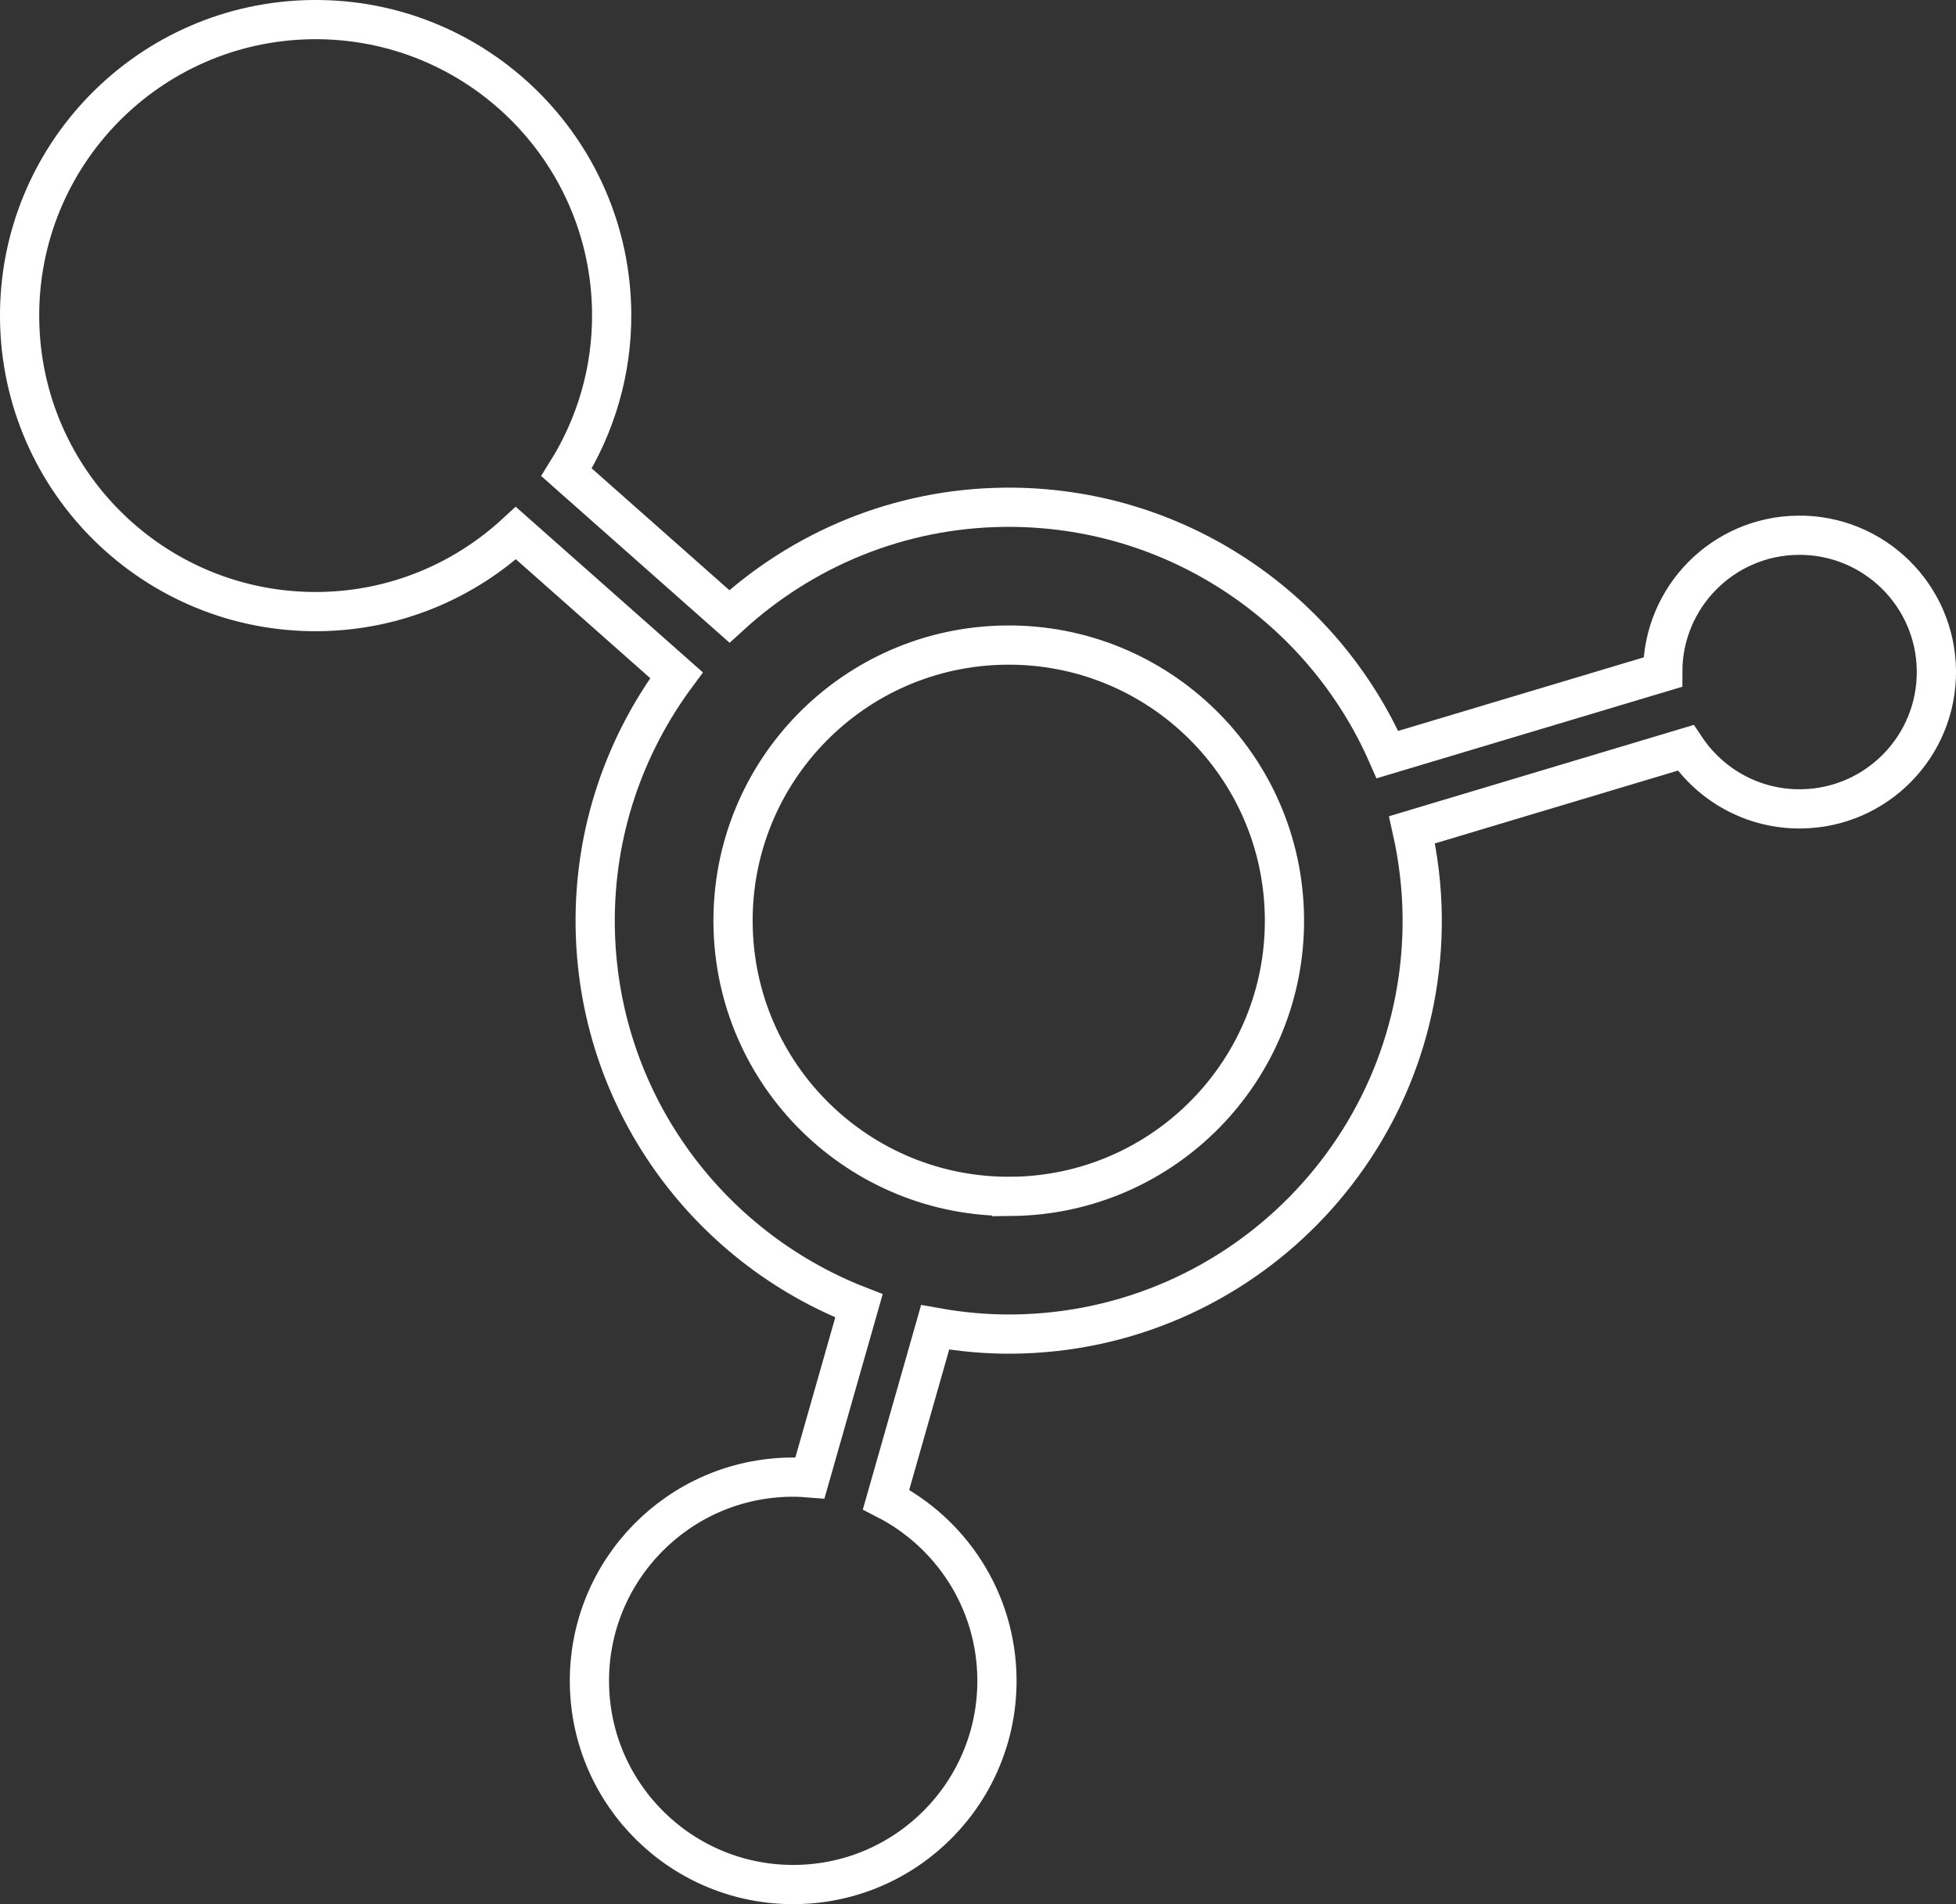 <?xml version="1.0" encoding="UTF-8"?>
<svg xmlns="http://www.w3.org/2000/svg" id="Layer_1" data-name="Layer 1" viewBox="0 0 49.87 48.557">
  <rect x="0" y="0" width="49.87" height="48.557" fill="#333333" stroke="none"/>
  <defs>
    <style>
      .cls-1 {
        fill: none;
        stroke: #fff;
        stroke-miterlimit: 10;
      }
    </style>
  </defs>
  <path class="cls-1" d="M45.845,13.649c-1.916.019-3.454,1.579-3.452,3.491l-7.019,2.103c-1.647-3.749-5.409-6.351-9.763-6.307-2.71.027-5.163,1.084-7.014,2.783l-4.153-3.676c.739-1.181,1.166-2.576,1.151-4.072-.043-4.169-3.456-7.513-7.624-7.471C3.803.543.458,3.956.5,8.125c.043,4.168,3.456,7.513,7.624,7.471,1.944-.02,3.704-.779,5.03-2.001l4.094,3.624c-1.318,1.78-2.097,3.981-2.073,6.366.045,4.437,2.828,8.199,6.725,9.715l-1.25,4.387c-.158-.013-.318-.021-.48-.019-2.869.029-5.171,2.379-5.142,5.247.029,2.869,2.379,5.171,5.248,5.142,2.869-.029,5.171-2.379,5.142-5.247-.02-1.997-1.166-3.717-2.827-4.57l1.251-4.392c.644.116,1.305.179,1.983.172,5.822-.059,10.494-4.827,10.435-10.649-.008-.76-.1-1.498-.259-2.21l6.976-2.091c.632.948,1.714,1.569,2.939,1.557,1.927-.019,3.473-1.597,3.454-3.524-.02-1.927-1.597-3.473-3.524-3.454ZM25.79,30.508c-3.882.039-7.061-3.076-7.1-6.958-.04-3.882,3.075-7.061,6.958-7.1s7.061,3.076,7.1,6.958c.04,3.882-3.076,7.061-6.958,7.101Z"></path>
</svg>
